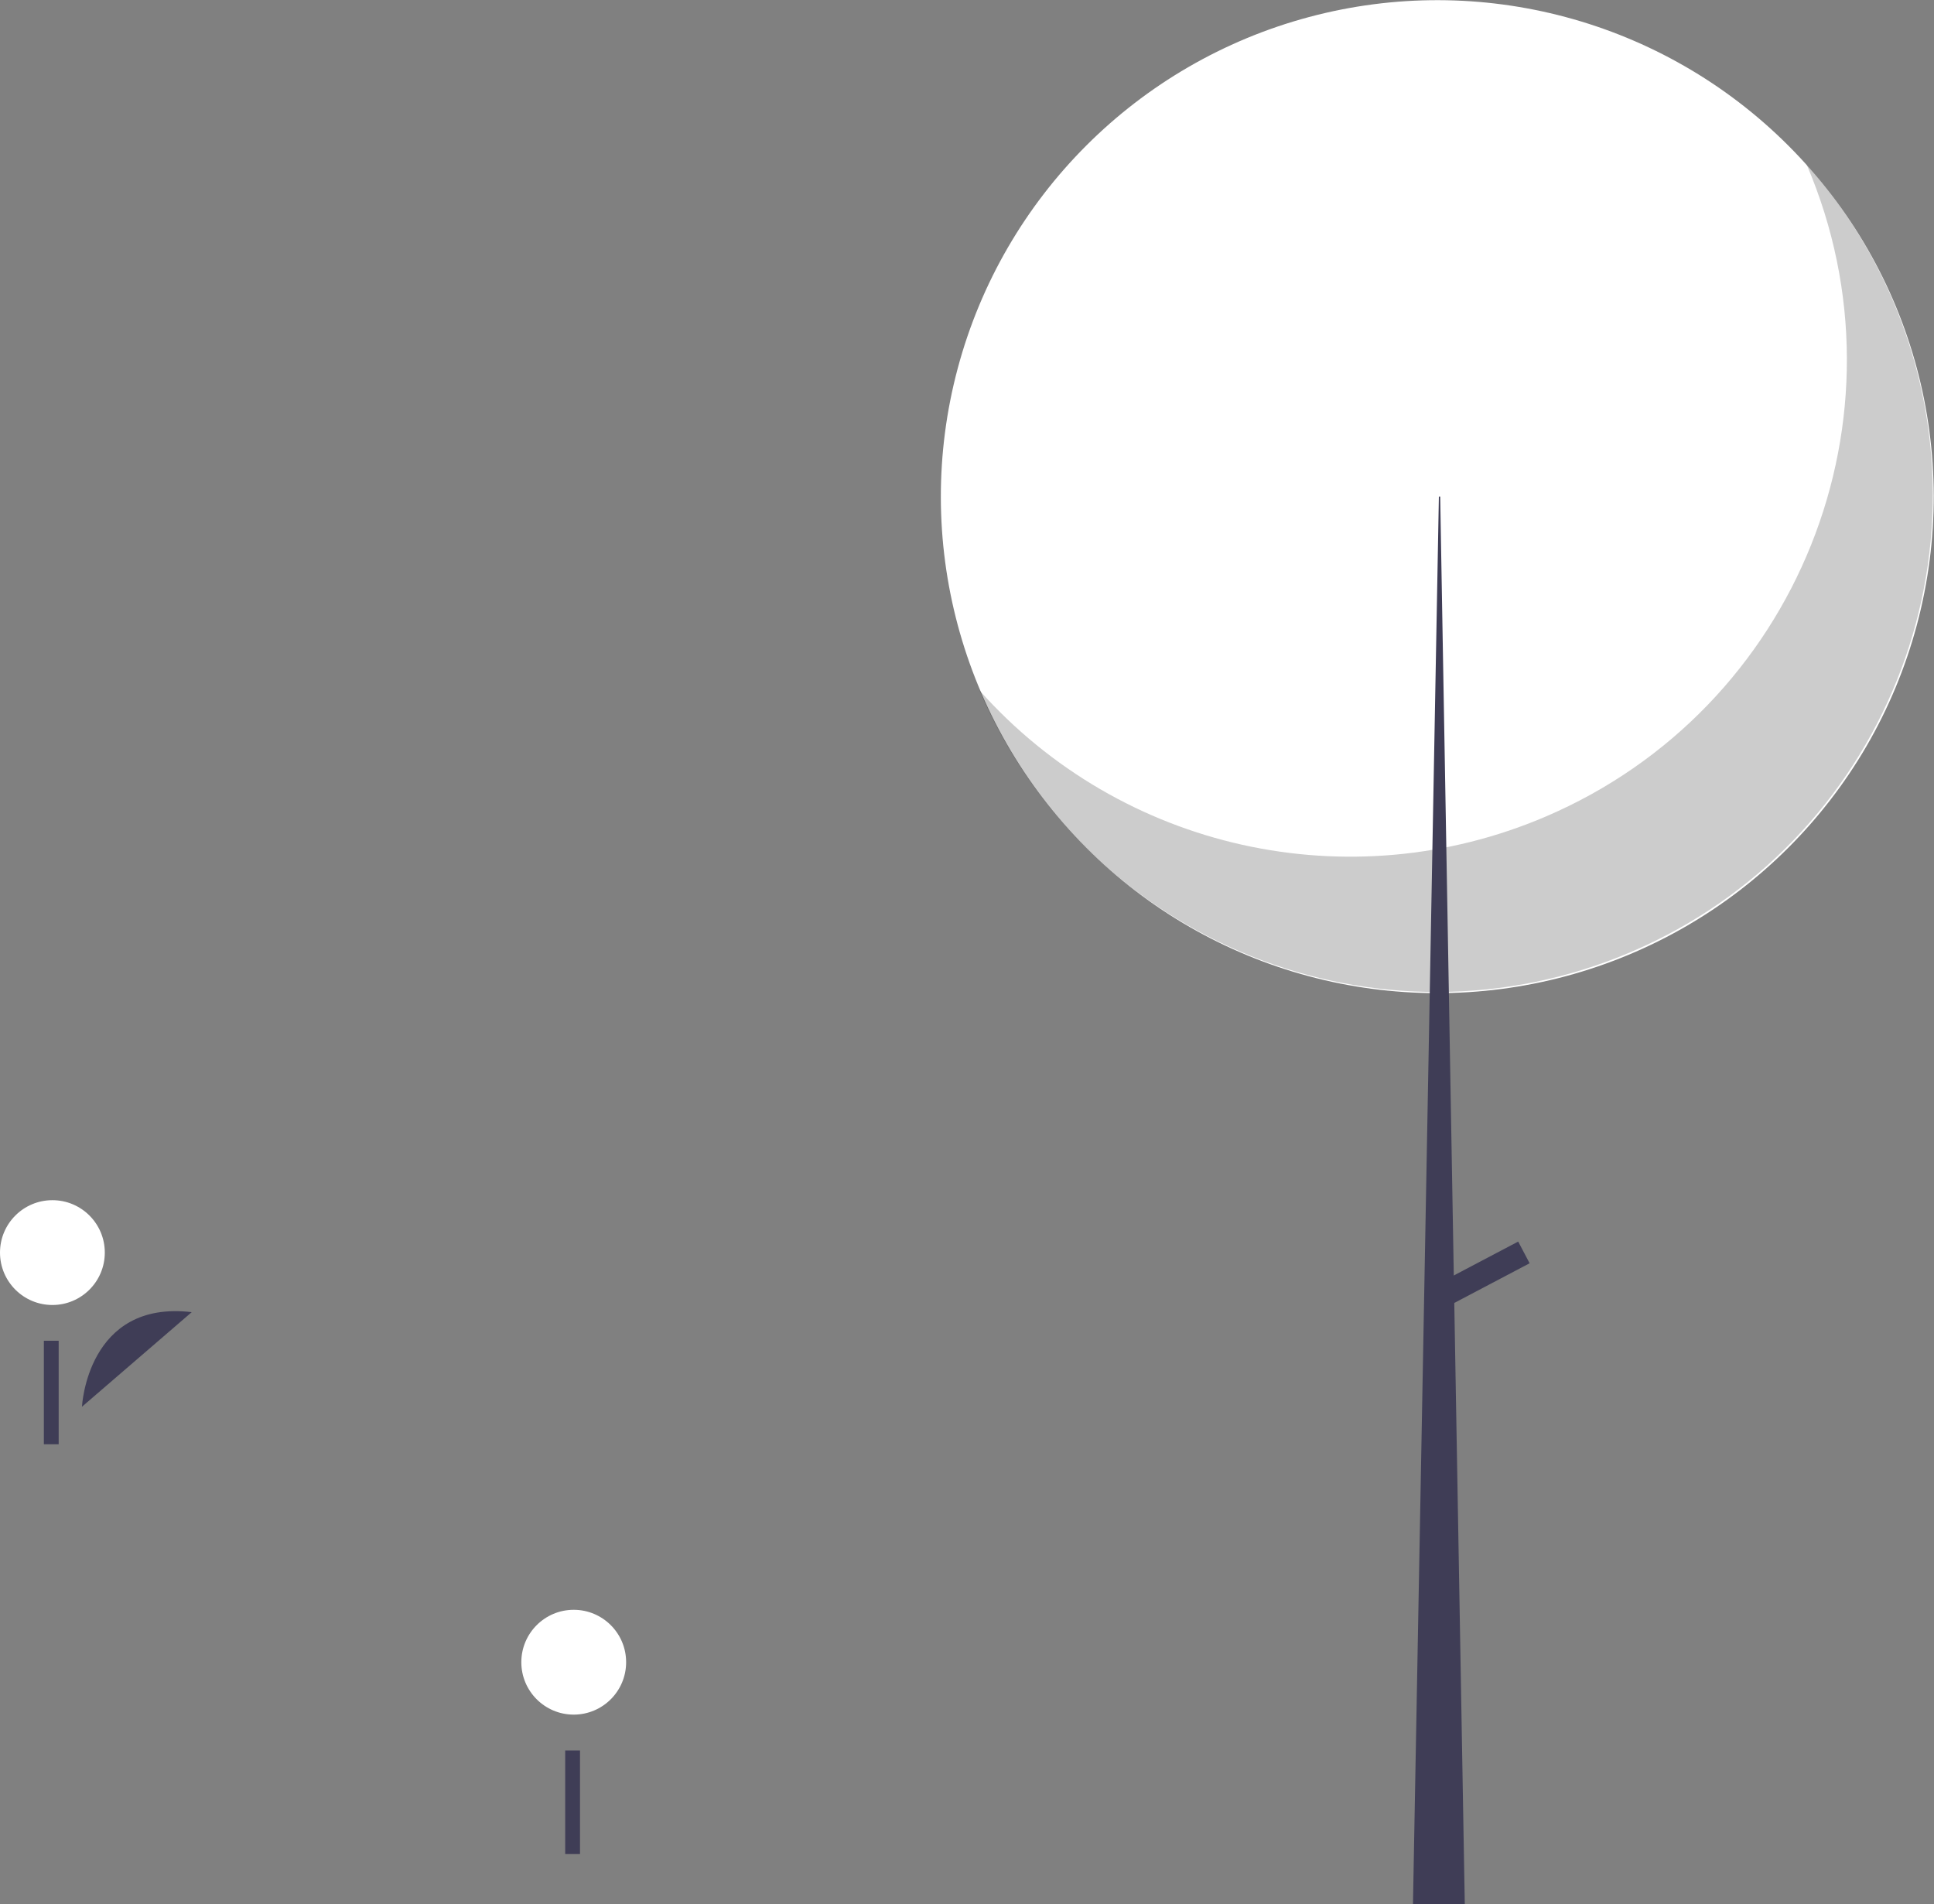 <?xml version="1.0" encoding="utf-8"?>
<!-- Generator: Adobe Illustrator 23.0.1, SVG Export Plug-In . SVG Version: 6.00 Build 0)  -->
<svg version="1.1" id="Layer_1" xmlns="http://www.w3.org/2000/svg" xmlns:xlink="http://www.w3.org/1999/xlink" x="0px" y="0px"
	 viewBox="0 0 264.99 260.9" style="enable-background:new 0 0 264.99 260.9;" xml:space="preserve">
<rect x="0" y="0" width="264.99" height="260.9" fill="#808080" stroke="none"/>
<style type="text/css">
	.st0{fill:#FFFFFF;}
	.st1{opacity:0.2;enable-background:new    ;}
	.st2{fill:#3F3D56;}
</style>
<ellipse transform="matrix(0.707 -0.707 0.707 0.707 9.585 159.197)" class="st0" cx="196.96" cy="68.03" rx="68.03" ry="68.03"/>
<path class="st1" d="M247.56,22.59c14.77,34.55-1.26,74.53-35.81,89.3c-26.88,11.49-58.1,4.53-77.54-17.3
	c14.77,34.55,54.75,50.59,89.3,35.82c34.55-14.77,50.59-54.75,35.82-89.3C256.43,34.34,252.46,28.09,247.56,22.59L247.56,22.59z"/>
<polygon class="st2" points="197.15,68.03 197.33,68.03 200.7,260.9 193.6,260.9 "/>
<rect x="196.77" y="172.87" transform="matrix(0.885 -0.466 0.466 0.885 -57.93 114.728)" class="st2" width="12.71" height="3.36"/>
<circle class="st0" cx="78.61" cy="227.73" r="7.18"/>
<rect x="77.44" y="239.82" class="st2" width="2.03" height="14.18"/>
<path class="st2" d="M11.23,192.73c0,0,0.7-14.66,15.04-12.96"/>
<circle class="st0" cx="7.18" cy="171.61" r="7.18"/>
<rect x="6.01" y="183.69" class="st2" width="2.03" height="14.18"/>
</svg>

